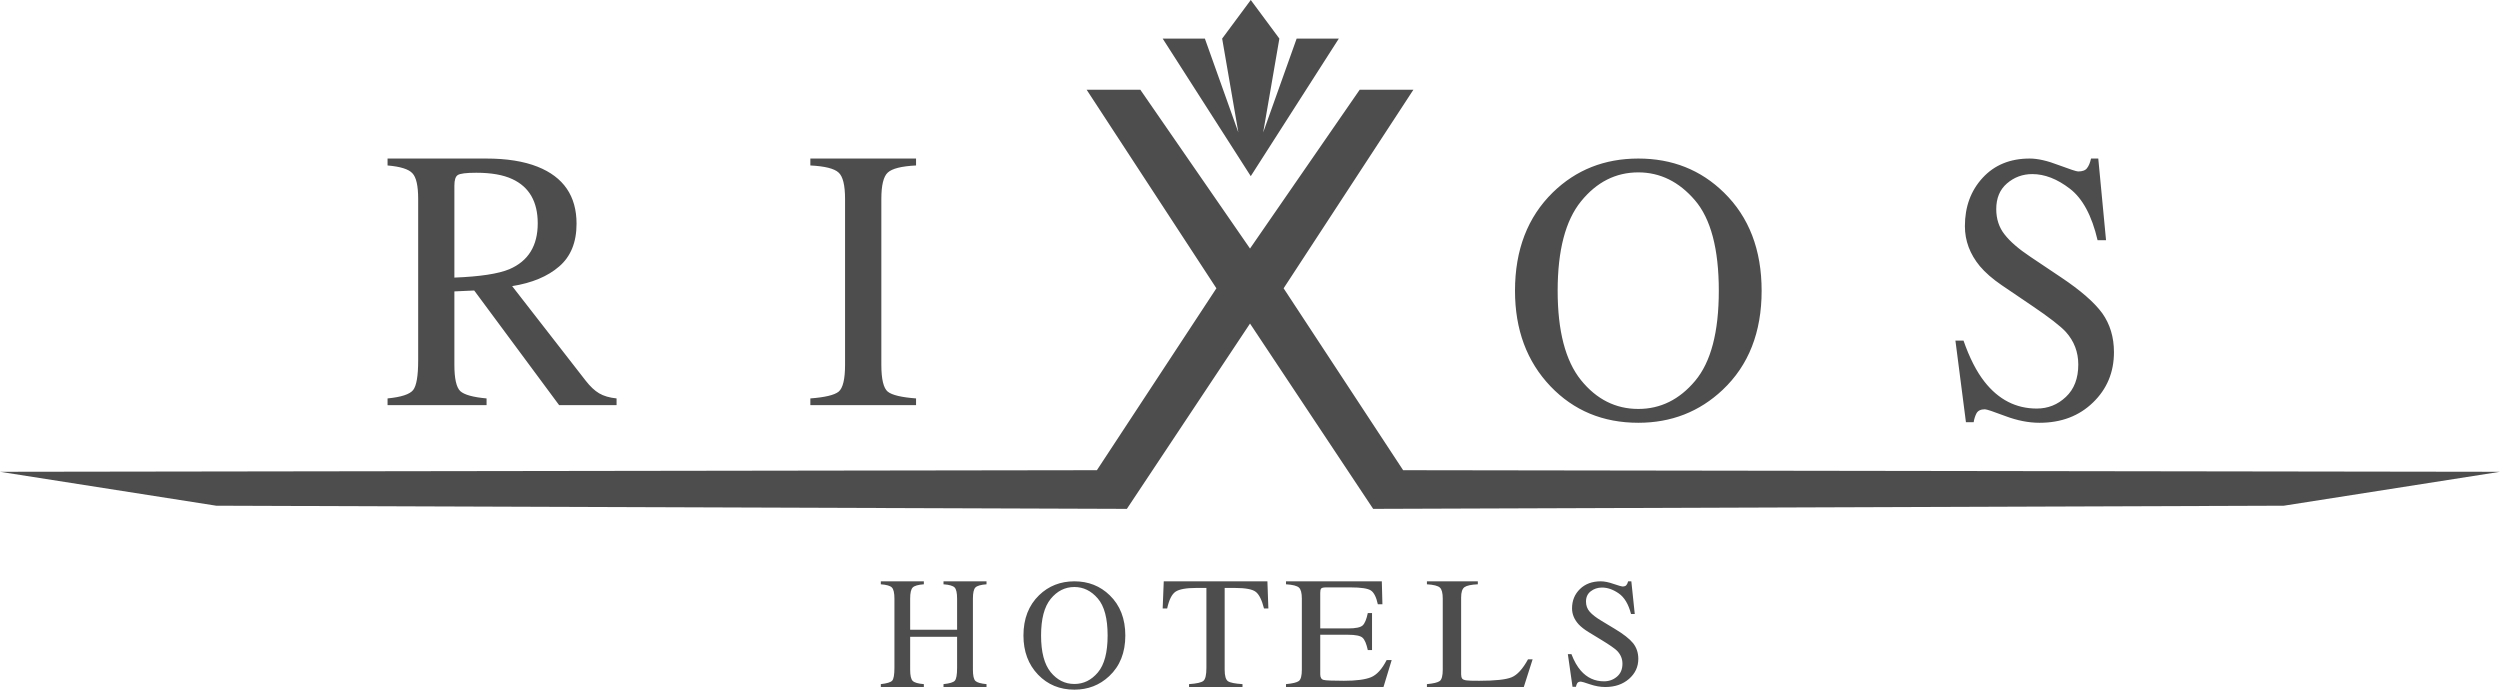 <?xml version="1.0" encoding="UTF-8"?> <svg xmlns="http://www.w3.org/2000/svg" width="290" height="80" viewBox="0 0 290 80" fill="none"><path fill-rule="evenodd" clip-rule="evenodd" d="M124.628 67.433C126.253 67.433 127.621 67.975 128.731 69.054C129.936 70.222 130.537 71.779 130.537 73.72C130.537 75.696 129.915 77.267 128.668 78.433C127.553 79.48 126.207 79.999 124.628 80C122.936 80 121.536 79.422 120.419 78.266C119.287 77.087 118.72 75.572 118.72 73.72C118.72 71.779 119.324 70.218 120.534 69.044C121.644 67.971 123.008 67.435 124.628 67.433ZM171.428 67.433V67.778C170.66 67.813 170.145 67.924 169.878 68.112C169.619 68.3 169.491 68.698 169.491 69.316V78.218C169.491 78.425 169.529 78.588 169.602 78.707C169.683 78.822 169.858 78.894 170.123 78.924C170.282 78.942 170.443 78.954 170.614 78.96C170.791 78.967 171.115 78.97 171.592 78.97C173.448 78.97 174.701 78.834 175.356 78.561C176.007 78.29 176.638 77.598 177.25 76.482H177.784L176.76 79.694H165.523V79.359C166.292 79.286 166.787 79.167 167.012 78.997C167.245 78.822 167.359 78.384 167.359 77.684V69.442C167.359 68.784 167.247 68.357 167.024 68.158C166.799 67.952 166.301 67.826 165.523 67.778V67.433H171.428ZM107.167 67.433V67.778C106.505 67.826 106.074 67.95 105.877 68.147C105.677 68.347 105.578 68.779 105.578 69.442V73.051H111.023V69.442C111.023 68.779 110.927 68.347 110.736 68.147C110.542 67.95 110.111 67.826 109.447 67.778V67.433H114.436V67.778C113.777 67.826 113.345 67.95 113.148 68.147C112.953 68.347 112.858 68.779 112.858 69.442V77.684C112.858 78.36 112.953 78.796 113.148 78.988C113.345 79.174 113.777 79.299 114.436 79.359V79.694H109.447V79.359C110.154 79.286 110.592 79.154 110.759 78.96C110.936 78.768 111.023 78.271 111.023 77.465V73.866H105.578V77.684C105.578 78.36 105.677 78.796 105.877 78.988C106.074 79.181 106.505 79.305 107.167 79.359V79.694H102.175V79.359C102.877 79.28 103.315 79.147 103.491 78.96C103.666 78.768 103.754 78.271 103.754 77.465V69.442C103.754 68.779 103.653 68.347 103.456 68.147C103.262 67.95 102.836 67.826 102.175 67.778V67.433H107.167ZM147.019 67.433L147.131 70.582H146.625C146.375 69.594 146.054 68.95 145.668 68.655C145.287 68.354 144.481 68.201 143.248 68.201H142.061V77.685C142.061 78.403 142.192 78.849 142.448 79.023C142.702 79.194 143.263 79.305 144.13 79.359V79.694H137.929V79.359C138.828 79.298 139.389 79.168 139.608 78.969C139.832 78.769 139.943 78.27 139.943 77.468V68.201H138.759C137.58 68.201 136.777 68.351 136.349 68.646C135.925 68.942 135.607 69.586 135.392 70.582H134.87L134.995 67.433H147.019ZM189.235 67.433L189.632 71.223H189.199C188.905 70.081 188.427 69.285 187.771 68.833C187.118 68.38 186.473 68.156 185.831 68.156C185.335 68.156 184.899 68.301 184.526 68.589C184.157 68.874 183.975 69.27 183.975 69.781C183.975 70.237 184.117 70.63 184.401 70.954C184.686 71.283 185.128 71.628 185.724 71.986L187.325 72.953C188.326 73.554 189.029 74.105 189.441 74.611C189.841 75.121 190.042 75.723 190.045 76.419C190.045 77.352 189.682 78.13 188.96 78.756C188.241 79.381 187.325 79.694 186.207 79.694C185.642 79.694 185.053 79.589 184.437 79.381C183.827 79.173 183.478 79.068 183.388 79.068C183.175 79.068 183.031 79.132 182.955 79.26C182.883 79.388 182.835 79.523 182.81 79.667H182.412L181.871 75.88H182.287C182.593 76.68 182.956 77.316 183.371 77.791C184.094 78.62 184.991 79.033 186.061 79.033C186.643 79.033 187.143 78.855 187.565 78.495C187.991 78.136 188.204 77.635 188.204 76.992C188.204 76.412 187.991 75.909 187.565 75.478C187.285 75.207 186.699 74.8 185.805 74.255L184.253 73.309C183.781 73.018 183.409 72.725 183.129 72.43C182.617 71.868 182.357 71.25 182.357 70.571C182.357 69.673 182.663 68.925 183.274 68.329C183.884 67.733 184.69 67.434 185.698 67.433C186.113 67.433 186.612 67.535 187.191 67.739C187.777 67.936 188.112 68.034 188.197 68.034C188.42 68.034 188.574 67.982 188.656 67.878C188.747 67.774 188.813 67.626 188.862 67.433H189.235ZM160.291 67.433L160.36 70.094H159.829C159.652 69.274 159.386 68.743 159.033 68.501C158.68 68.26 157.889 68.138 156.663 68.138H153.821C153.515 68.138 153.326 68.184 153.25 68.275C153.182 68.36 153.148 68.521 153.148 68.763V72.898H156.368C157.258 72.898 157.827 72.78 158.073 72.545C158.318 72.311 158.516 71.834 158.665 71.115H159.155V75.405H158.665C158.509 74.688 158.309 74.213 158.064 73.984C157.819 73.75 157.253 73.631 156.368 73.631H153.148V78.218C153.148 78.588 153.28 78.805 153.537 78.87C153.802 78.937 154.59 78.97 155.898 78.97C157.314 78.97 158.359 78.834 159.033 78.561C159.707 78.284 160.315 77.618 160.851 76.564H161.436L160.484 79.694H149.175V79.359C149.943 79.286 150.438 79.167 150.667 78.997C150.897 78.822 151.014 78.384 151.014 77.684V69.442C151.014 68.784 150.9 68.357 150.676 68.158C150.452 67.952 149.952 67.826 149.175 67.778V67.433H160.291ZM124.628 68.093C123.549 68.093 122.632 68.553 121.88 69.471C121.135 70.385 120.764 71.8 120.764 73.72C120.764 75.637 121.135 77.054 121.88 77.972C122.628 78.886 123.543 79.341 124.628 79.341C125.692 79.341 126.597 78.897 127.349 78.008C128.107 77.113 128.484 75.684 128.484 73.72C128.484 71.735 128.104 70.301 127.339 69.418C126.577 68.534 125.675 68.095 124.628 68.093ZM132.276 10.407L145.002 28.831L157.726 10.407H163.955L148.9 33.443L162.763 54.543L290 54.728L264.921 58.662L159.287 59.029L145.002 37.533L130.716 59.029L25.083 58.662L0 54.728L127.24 54.543L141.102 33.443L126.048 10.407H132.276ZM243.4 18.391L244.3 27.862H243.319C242.653 25.01 241.58 23.018 240.103 21.887C238.636 20.758 237.184 20.194 235.744 20.194C234.625 20.194 233.643 20.556 232.805 21.281C231.981 21.989 231.565 22.981 231.565 24.256C231.565 25.4 231.887 26.379 232.525 27.189C233.165 28.015 234.156 28.875 235.505 29.773L239.101 32.184C241.354 33.69 242.94 35.073 243.861 36.333C244.766 37.608 245.218 39.115 245.219 40.852C245.219 43.183 244.407 45.131 242.782 46.696C241.167 48.259 239.101 49.042 236.582 49.042C235.317 49.042 233.992 48.781 232.606 48.259C231.231 47.738 230.444 47.477 230.246 47.477C229.767 47.477 229.438 47.636 229.266 47.957C229.106 48.275 228.999 48.613 228.946 48.975H228.049L226.828 39.506H227.767C228.46 41.504 229.273 43.098 230.205 44.284C231.833 46.355 233.852 47.392 236.264 47.392C237.568 47.392 238.694 46.942 239.641 46.044C240.603 45.146 241.081 43.892 241.081 42.286C241.081 40.838 240.603 39.579 239.641 38.506C239.016 37.825 237.696 36.804 235.682 35.444L232.188 33.075C231.132 32.354 230.294 31.621 229.668 30.882C228.507 29.477 227.928 27.929 227.928 26.233C227.928 23.987 228.613 22.12 229.985 20.629C231.358 19.137 233.178 18.391 235.443 18.391C236.376 18.391 237.497 18.646 238.8 19.15C240.122 19.644 240.873 19.889 241.062 19.889C241.567 19.889 241.915 19.76 242.1 19.5C242.301 19.239 242.455 18.869 242.559 18.391H243.4ZM190.045 18.391C193.983 18.391 197.292 19.706 199.979 22.339C202.894 25.187 204.349 28.985 204.349 33.728C204.349 38.543 202.843 42.378 199.828 45.223C197.129 47.769 193.867 49.042 190.045 49.042C185.953 49.042 182.556 47.634 179.858 44.813C177.114 41.935 175.74 38.241 175.74 33.728C175.74 28.985 177.204 25.181 180.133 22.317C182.819 19.7 186.123 18.392 190.045 18.391ZM190.045 19.996C187.429 19.996 185.212 21.117 183.396 23.358C181.59 25.586 180.688 29.043 180.688 33.728C180.688 38.399 181.59 41.856 183.396 44.097C185.199 46.325 187.416 47.437 190.045 47.437C192.616 47.437 194.813 46.352 196.632 44.184C198.467 42 199.382 38.514 199.382 33.728C199.382 28.884 198.459 25.384 196.611 23.228C194.763 21.073 192.574 19.998 190.045 19.996ZM106.262 18.391V19.194C104.575 19.278 103.482 19.553 102.984 20.017C102.485 20.467 102.236 21.489 102.236 23.078V42.312C102.236 43.987 102.485 45.028 102.984 45.436C103.482 45.831 104.575 46.09 106.262 46.217V46.999H94.001V46.217C95.686 46.09 96.78 45.831 97.278 45.436C97.778 45.028 98.027 43.987 98.027 42.312V23.078C98.027 21.489 97.778 20.467 97.278 20.017C96.78 19.553 95.686 19.278 94.001 19.194V18.391H106.262ZM56.402 18.391C58.785 18.391 60.768 18.708 62.358 19.34C65.371 20.538 66.88 22.74 66.88 25.949C66.88 28.104 66.208 29.758 64.861 30.912C63.529 32.066 61.712 32.825 59.409 33.19L67.931 44.148C68.455 44.825 68.979 45.318 69.504 45.627C70.028 45.937 70.7 46.133 71.522 46.217V46.999H64.861L55.008 33.698L52.708 33.802V42.313C52.708 43.918 52.937 44.937 53.396 45.374C53.866 45.797 54.881 46.077 56.442 46.217V46.999H44.957V46.217C46.544 46.062 47.532 45.739 47.924 45.246C48.312 44.754 48.508 43.606 48.508 41.805V23.078C48.508 21.557 48.288 20.566 47.842 20.102C47.411 19.624 46.451 19.321 44.957 19.194V18.391H56.402ZM55.253 20.039C54.079 20.039 53.36 20.129 53.092 20.312C52.835 20.482 52.708 20.889 52.708 21.538V32.201C55.683 32.085 57.809 31.762 59.088 31.227C61.281 30.285 62.377 28.512 62.377 25.907C62.377 23.401 61.396 21.691 59.432 20.777C58.382 20.284 56.987 20.04 55.253 20.039ZM145.089 0L148.407 4.476L146.529 15.364L150.411 4.476H155.305L145.089 20.434L134.87 4.476H139.765L143.65 15.364L141.77 4.476L145.089 0Z" fill="#4D4D4D"></path></svg> 